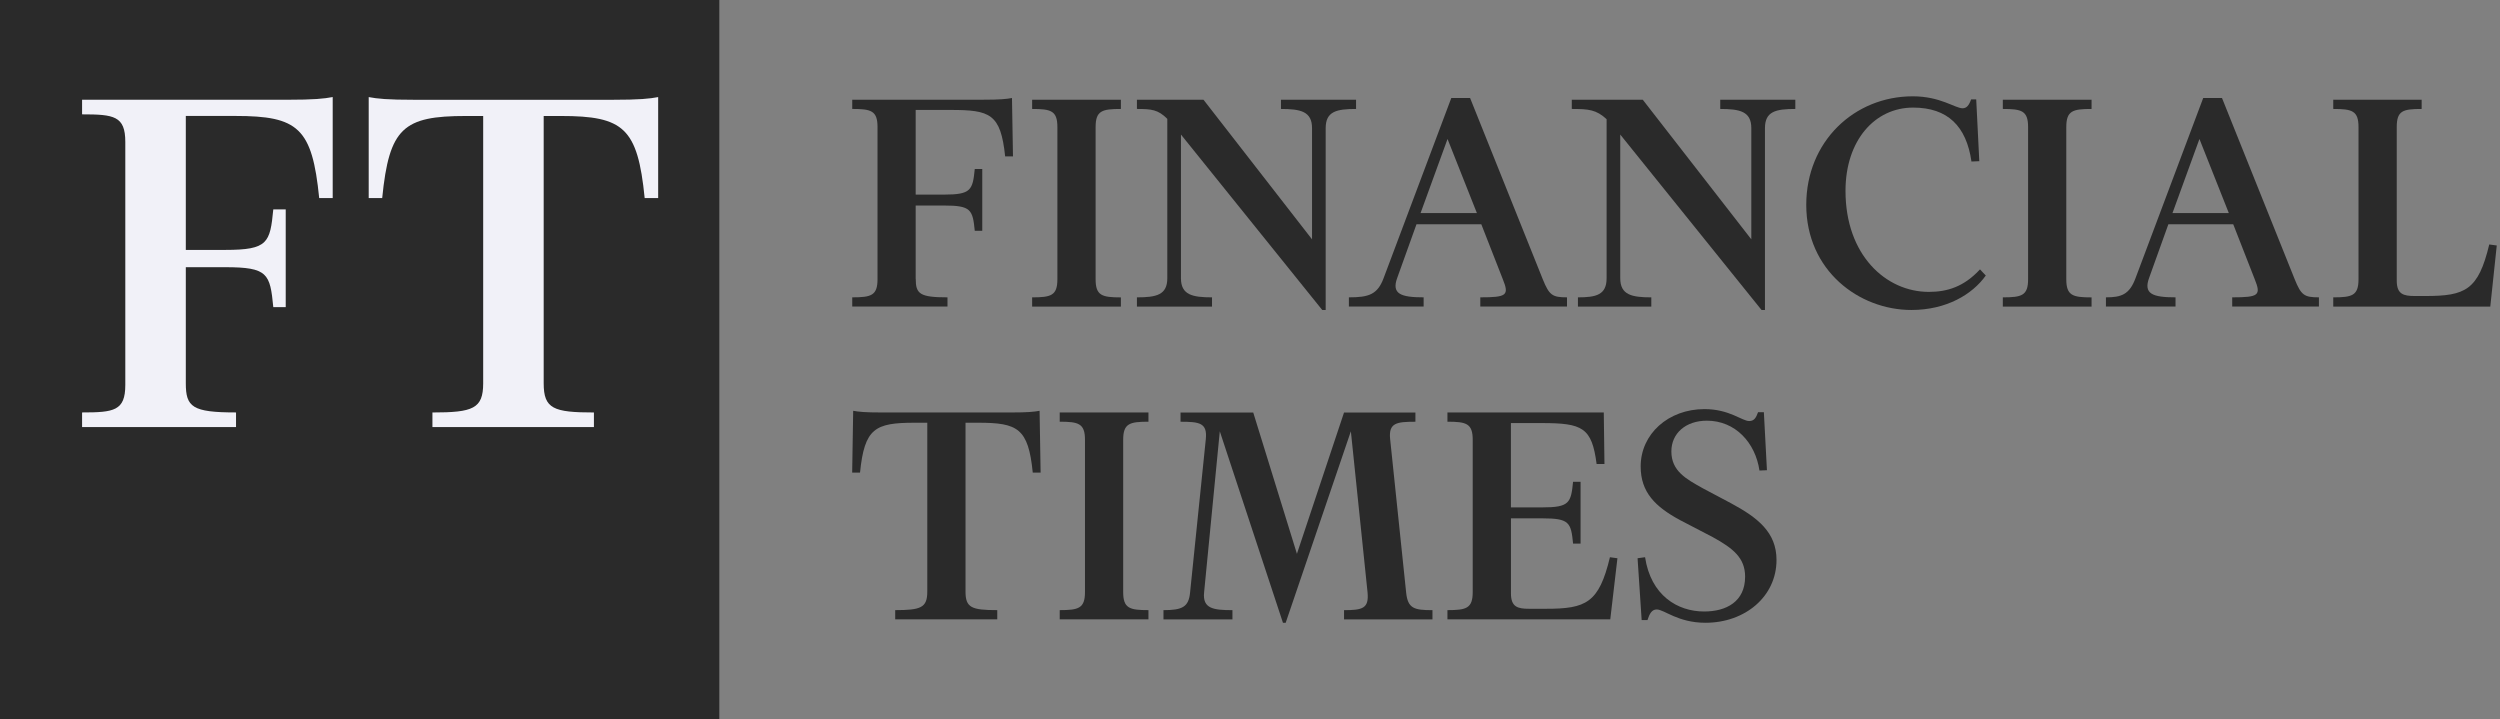 <svg width="139" height="40" viewBox="0 0 139 40" fill="none" xmlns="http://www.w3.org/2000/svg">
<rect x="0" y="0" width="139" height="40" fill="#808080" stroke="none"/>
<g clip-path="url(#clip0_237_2154)">
<path d="M39.994 0H0V40H39.994V0Z" fill="#2A2A2A"/>
<path d="M10.331 6.448V13.895H12.523C14.896 13.895 15.016 13.505 15.195 11.642H15.886V17.077H15.195C15.016 15.216 14.896 14.856 12.523 14.856H10.331V21.311C10.331 22.633 10.691 22.932 13.123 22.932V23.744H4.564V22.932C6.337 22.932 6.967 22.842 6.967 21.402V7.89C6.967 6.448 6.337 6.358 4.564 6.358V5.546H15.946C17.478 5.546 18.017 5.487 18.498 5.396V11.011H17.747C17.357 7.108 16.576 6.447 13.094 6.447H10.331V6.448Z" fill="#F1F1F8"/>
<path d="M34.042 5.548C35.574 5.548 36.114 5.489 36.594 5.398V11.013H35.844C35.454 7.11 34.672 6.449 31.19 6.449H30.229V21.313C30.229 22.725 30.77 22.934 33.022 22.934V23.746H24.043V22.934C26.294 22.934 26.865 22.724 26.865 21.313V6.449H25.904C22.421 6.449 21.64 7.109 21.25 11.013H20.5V5.398C20.98 5.489 21.52 5.548 23.052 5.548H34.042Z" fill="#F1F1F8"/>
<path d="M50.915 15.508C50.915 16.343 51.143 16.532 52.68 16.532V17.045H47.385V16.532C48.429 16.532 48.79 16.438 48.79 15.526V7.063C48.79 6.152 48.429 6.057 47.385 6.057V5.544H54.653C55.621 5.544 55.963 5.506 56.266 5.449L56.322 8.694H55.886C55.638 6.321 55.05 6.113 52.849 6.113H50.912V10.82H52.488C53.988 10.82 54.082 10.572 54.197 9.396H54.614V12.832H54.197C54.082 11.655 53.988 11.427 52.488 11.427H50.912V15.508H50.915Z" fill="#2A2A2A"/>
<path d="M57.387 17.046V16.533C58.431 16.533 58.791 16.439 58.791 15.527V7.064C58.791 6.153 58.431 6.058 57.387 6.058V5.545H62.321V6.058C61.276 6.058 60.916 6.153 60.916 7.064V15.528C60.916 16.44 61.276 16.535 62.321 16.535V17.048H57.387V17.046Z" fill="#2A2A2A"/>
<path d="M73.517 17.236L65.661 7.481V15.47C65.661 16.4 66.307 16.533 67.388 16.533V17.046H63.213V16.533C64.294 16.533 64.902 16.4 64.902 15.47V6.608C64.389 6.095 64.028 6.058 63.213 6.058V5.545H66.914L72.949 13.307V7.121C72.949 6.191 72.303 6.058 71.222 6.058V5.545H75.397V6.058C74.316 6.058 73.708 6.191 73.708 7.121V17.236H73.517Z" fill="#2A2A2A"/>
<path d="M79.154 17.045H74.998V16.532C76.099 16.532 76.592 16.381 76.934 15.451L80.692 5.449H81.737L85.778 15.526C86.139 16.418 86.31 16.532 87.125 16.532V17.045H82.305V16.532C83.784 16.532 83.917 16.419 83.557 15.526L82.361 12.47H78.756L77.693 15.431C77.351 16.343 77.883 16.532 79.154 16.532V17.045ZM78.984 11.846H82.115L80.483 7.727L78.984 11.846Z" fill="#2A2A2A"/>
<path d="M97.942 17.236L90.086 7.481V15.47C90.086 16.4 90.732 16.533 91.813 16.533V17.046H87.733V16.533C88.739 16.533 89.327 16.4 89.327 15.47V6.627C88.757 6.096 88.321 6.058 87.391 6.058V5.545H91.338L97.373 13.307V7.121C97.373 6.191 96.727 6.058 95.646 6.058V5.545H99.82V6.058C98.739 6.058 98.132 6.191 98.132 7.121V17.236H97.942Z" fill="#2A2A2A"/>
<path d="M109.594 5.526H109.878L110.049 8.962L109.613 8.981C109.329 7.006 108.284 5.982 106.368 5.982C104.242 5.982 102.61 7.803 102.61 10.611C102.61 14.198 104.868 16.229 107.241 16.229C108.266 16.229 109.196 15.945 110.087 14.977L110.41 15.319C109.669 16.363 108.228 17.235 106.273 17.235C103.369 17.235 100.428 15.053 100.428 11.39C100.428 7.86 103.103 5.355 106.349 5.355C107.887 5.355 108.702 6.02 109.121 6.02C109.347 6.02 109.48 5.849 109.594 5.526Z" fill="#2A2A2A"/>
<path d="M111.357 17.046V16.533C112.402 16.533 112.762 16.439 112.762 15.527V7.064C112.762 6.153 112.402 6.058 111.357 6.058V5.545H116.291V6.058C115.247 6.058 114.886 6.153 114.886 7.064V15.528C114.886 16.44 115.247 16.535 116.291 16.535V17.048H111.357V17.046Z" fill="#2A2A2A"/>
<path d="M120.961 17.045H117.09V16.532C117.943 16.532 118.4 16.381 118.741 15.451L122.498 5.449H123.543L127.585 15.526C127.945 16.418 128.116 16.532 128.932 16.532V17.045H124.111V16.532C125.591 16.532 125.724 16.419 125.363 15.526L124.168 12.47H120.561L119.498 15.431C119.156 16.343 119.687 16.532 120.959 16.532V17.045H120.961ZM120.79 11.846H123.922L122.289 7.727L120.79 11.846Z" fill="#2A2A2A"/>
<path d="M129.729 17.046V16.533C130.773 16.533 131.133 16.439 131.133 15.527V7.064C131.133 6.153 130.773 6.058 129.729 6.058V5.545H134.644V6.058C133.599 6.058 133.259 6.153 133.259 7.064V15.605C133.259 16.364 133.638 16.458 134.265 16.458H134.853C137.073 16.458 137.794 16.136 138.402 13.592L138.82 13.649L138.46 17.046H129.729Z" fill="#2A2A2A"/>
<path d="M57.801 22.84L57.858 26.276H57.421C57.175 23.808 56.586 23.504 54.385 23.504H53.683V32.898C53.683 33.79 54.025 33.923 55.448 33.923V34.436H49.773V33.923C51.197 33.923 51.557 33.79 51.557 32.898V23.504H50.855C48.653 23.504 48.065 23.808 47.818 26.276H47.381L47.437 22.84C47.741 22.896 48.083 22.934 49.051 22.934H56.187C57.155 22.934 57.497 22.896 57.801 22.84Z" fill="#2A2A2A"/>
<path d="M58.92 34.436V33.923C59.964 33.923 60.325 33.829 60.325 32.917V24.453C60.325 23.541 59.964 23.447 58.92 23.447V22.934H63.854V23.447C62.809 23.447 62.449 23.541 62.449 24.453V32.917C62.449 33.829 62.809 33.923 63.854 33.923V34.436H58.92Z" fill="#2A2A2A"/>
<path d="M78.697 22.936V23.449C77.652 23.449 77.197 23.505 77.292 24.417L78.183 32.957C78.278 33.831 78.62 33.925 79.645 33.925V34.438H74.729V33.925C75.754 33.925 76.114 33.831 76.038 32.957L75.108 23.98L71.484 34.626H71.332L67.821 23.98L66.948 32.937C66.853 33.849 67.479 33.924 68.524 33.924V34.437H64.689V33.924C65.733 33.924 66.094 33.753 66.169 32.937L67.043 24.417C67.137 23.505 66.682 23.449 65.638 23.449V22.936H69.68L72.109 30.792L74.728 22.936H78.697Z" fill="#2A2A2A"/>
<path d="M87.881 30.225H87.463C87.35 29.047 87.254 28.82 85.756 28.82H84.009V32.995C84.009 33.754 84.389 33.848 85.015 33.848H85.963C88.184 33.848 88.904 33.526 89.512 30.982L89.929 31.039L89.531 34.436H80.478V33.923C81.523 33.923 81.883 33.829 81.883 32.917V24.453C81.883 23.541 81.523 23.447 80.478 23.447V22.934H89.17L89.208 25.8H88.772C88.506 23.769 87.993 23.523 85.716 23.523H84.007V28.211H85.754C87.254 28.211 87.349 27.963 87.462 26.788H87.88V30.225H87.881Z" fill="#2A2A2A"/>
<path d="M97.028 32.064C97.028 31.019 96.364 30.488 95.225 29.862L93.403 28.914C92.037 28.173 91.221 27.376 91.221 25.934C91.221 24.131 92.757 22.746 94.77 22.746C96.155 22.746 96.857 23.41 97.256 23.41C97.522 23.41 97.635 23.239 97.749 22.917H98.071L98.242 26.144L97.826 26.162C97.598 24.606 96.479 23.39 94.903 23.39C93.726 23.39 92.928 24.093 92.928 25.099C92.928 26.2 93.764 26.637 94.675 27.148L96.25 27.984C97.729 28.781 98.774 29.596 98.774 31.134C98.774 33.165 97.028 34.626 94.826 34.626C93.289 34.626 92.53 33.886 92.113 33.886C91.847 33.886 91.715 34.113 91.6 34.474H91.276L91.049 31.038L91.466 30.981C91.788 33.107 93.269 33.999 94.749 33.999C95.984 34 97.028 33.45 97.028 32.064Z" fill="#2A2A2A"/>
</g>
<defs>
<clipPath id="clip0_237_2154">
<rect width="138.819" height="40" fill="white"/>
</clipPath>
</defs>
</svg>
